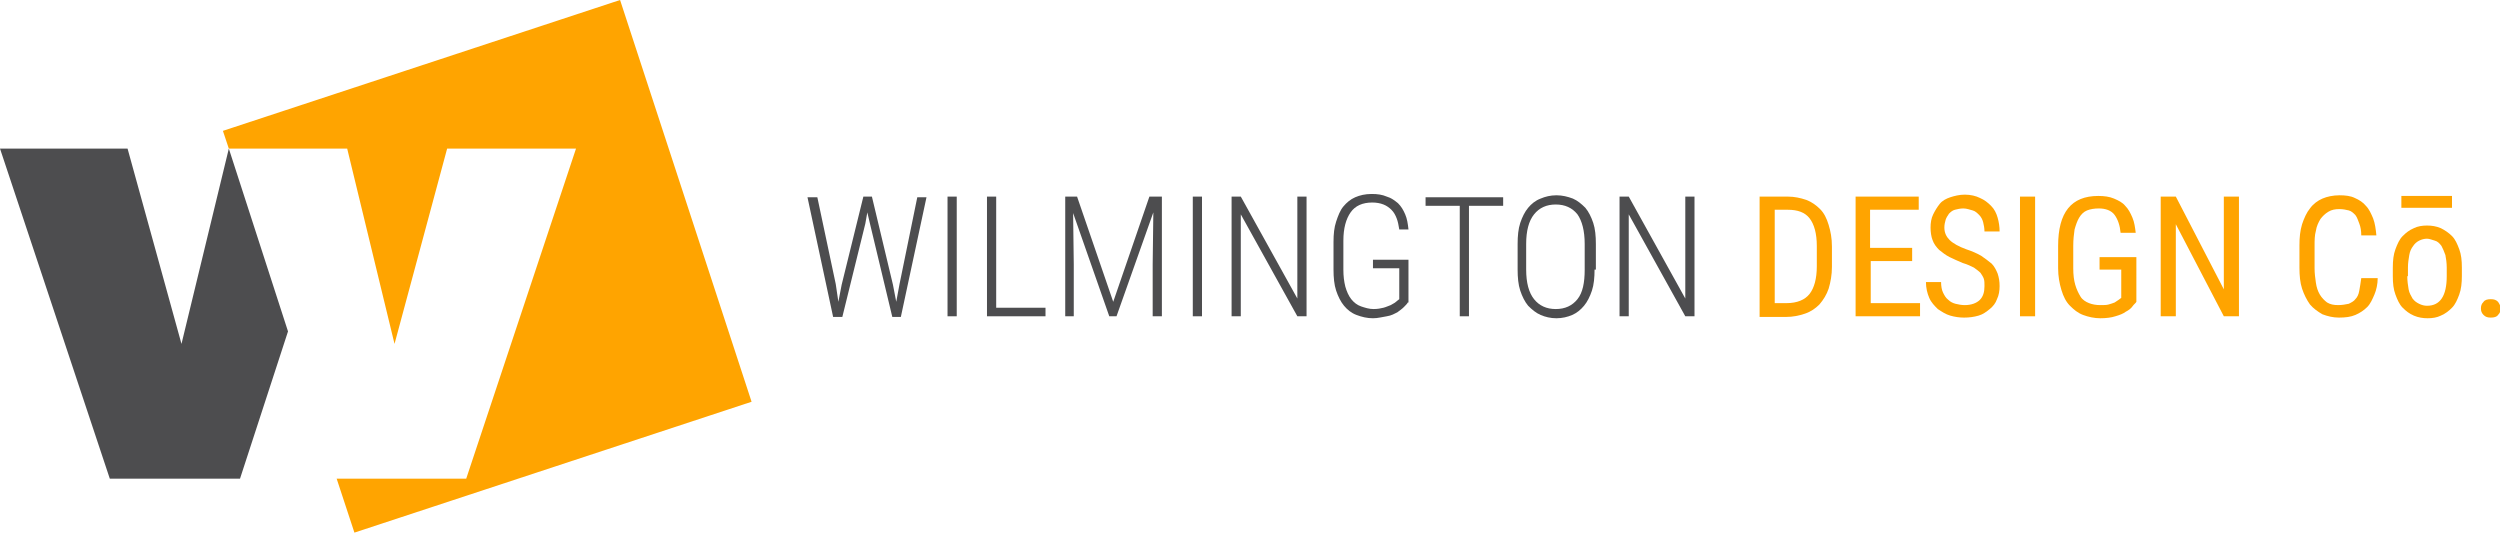 <?xml version="1.0" encoding="utf-8"?>
<!-- Generator: Adobe Illustrator 18.1.1, SVG Export Plug-In . SVG Version: 6.00 Build 0)  -->
<svg version="1.1" xmlns="http://www.w3.org/2000/svg" xmlns:xlink="http://www.w3.org/1999/xlink" x="0px" y="0px"
	 viewBox="0 0 380.2 81" enable-background="new 0 0 380.2 81" xml:space="preserve">
<g id="Layer_1">
</g>
<g id="Layer_3">
	<g>
		<g>
			<path class="hidden-sm" fill="#4D4D4F" d="M127.1,43.2l0.4,2.7l0.5-2.6l3.3-13.4h1.3l3.2,13.4l0.5,2.6l0.5-2.7l2.7-13.2h1.4l-3.9,18.2h-1.3
				l-3.4-14.2l-0.4-1.7l-0.3,1.7l-3.5,14.2h-1.4l-3.9-18.2h1.5L127.1,43.2z"/>
			<path class="hidden-sm" fill="#4D4D4F" d="M145.5,48.1h-1.4V29.9h1.4V48.1z"/>
			<path class="hidden-sm" fill="#4D4D4F" d="M151.5,46.8h7.5v1.3h-8.9V29.9h1.4V46.8z"/>
			<path class="hidden-sm" fill="#4D4D4F" d="M163.8,29.9l5.5,16l5.5-16h1.9v18.2h-1.4v-7.9l0.1-7.9l-5.6,15.8h-1.1l-5.5-15.7l0.1,7.8v7.9H162V29.9
				H163.8z"/>
			<path class="hidden-sm" fill="#4D4D4F" d="M182.8,48.1h-1.4V29.9h1.4V48.1z"/>
			<path class="hidden-sm" fill="#4D4D4F" d="M198.7,48.1h-1.4l-8.6-15.5v15.5h-1.4V29.9h1.4l8.6,15.5V29.9h1.4V48.1z"/>
			<path class="hidden-sm" fill="#4D4D4F" d="M214.1,46c-0.1,0.2-0.3,0.4-0.6,0.7s-0.6,0.5-1,0.8c-0.4,0.2-0.9,0.5-1.6,0.6s-1.3,0.3-2.1,0.3
				c-0.9,0-1.7-0.2-2.5-0.5s-1.4-0.8-1.9-1.4c-0.5-0.6-0.9-1.4-1.2-2.3c-0.3-0.9-0.4-2-0.4-3.2v-4.2c0-1.2,0.1-2.2,0.4-3.1
				c0.3-0.9,0.6-1.7,1.1-2.3s1.1-1.1,1.8-1.4c0.7-0.3,1.5-0.5,2.5-0.5c0.9,0,1.6,0.1,2.3,0.4c0.7,0.2,1.2,0.6,1.7,1
				c0.5,0.5,0.8,1,1.1,1.7c0.3,0.7,0.4,1.4,0.5,2.3h-1.4c-0.1-0.6-0.2-1.2-0.4-1.7c-0.2-0.5-0.4-0.9-0.8-1.3
				c-0.3-0.3-0.7-0.6-1.2-0.8s-1.1-0.3-1.7-0.3c-1.5,0-2.6,0.5-3.3,1.5c-0.7,1-1.1,2.4-1.1,4.3V41c0,1,0.1,1.8,0.3,2.6
				c0.2,0.7,0.5,1.4,0.9,1.9c0.4,0.5,0.9,0.9,1.5,1.1s1.2,0.4,1.9,0.4c0.6,0,1.1-0.1,1.5-0.2s0.8-0.3,1.1-0.4
				c0.3-0.2,0.6-0.3,0.8-0.5c0.2-0.2,0.4-0.3,0.5-0.4v-4.7h-4v-1.3h5.4V46z"/>
			<path class="hidden-sm" fill="#4D4D4F" d="M228.6,31.3h-5.2v16.8H222V31.3h-5.2v-1.3h11.8V31.3z"/>
			<path class="hidden-sm" fill="#4D4D4F" d="M242.5,41c0,1.2-0.1,2.3-0.4,3.2s-0.7,1.7-1.2,2.3s-1.1,1.1-1.8,1.4c-0.7,0.3-1.5,0.5-2.4,0.5
				c-0.9,0-1.7-0.2-2.4-0.5c-0.7-0.3-1.3-0.8-1.9-1.4c-0.5-0.6-0.9-1.4-1.2-2.3c-0.3-0.9-0.4-2-0.4-3.2v-3.9c0-1.2,0.1-2.3,0.4-3.2
				s0.7-1.7,1.2-2.3c0.5-0.6,1.1-1.1,1.9-1.4c0.7-0.3,1.5-0.5,2.4-0.5c0.9,0,1.7,0.2,2.5,0.5c0.7,0.3,1.3,0.8,1.9,1.4
				c0.5,0.6,0.9,1.4,1.2,2.3s0.4,2,0.4,3.2V41z M241,37.1c0-2-0.4-3.5-1.1-4.5c-0.8-1-1.9-1.5-3.3-1.5c-1.4,0-2.5,0.5-3.3,1.5
				c-0.8,1-1.2,2.5-1.2,4.5V41c0,2,0.4,3.5,1.2,4.5s1.9,1.5,3.3,1.5c1.4,0,2.5-0.5,3.3-1.5c0.8-1,1.1-2.5,1.1-4.5V37.1z"/>
			<path class="hidden-sm" fill="#4D4D4F" d="M257.7,48.1h-1.4l-8.6-15.5v15.5h-1.4V29.9h1.4l8.6,15.5V29.9h1.4V48.1z"/>
			<path class="hidden-sm" fill="#FFA400" d="M267.6,48.1V29.9h4.3c1,0,1.9,0.2,2.8,0.5c0.8,0.3,1.5,0.8,2.1,1.4c0.6,0.6,1,1.4,1.3,2.4s0.5,2,0.5,3.3
				v3.1c0,1.2-0.2,2.3-0.5,3.3c-0.3,0.9-0.8,1.7-1.4,2.4c-0.6,0.6-1.3,1.1-2.2,1.4c-0.9,0.3-1.8,0.5-2.9,0.5H267.6z M269.9,31.9
				v14.2h1.8c1.6,0,2.8-0.5,3.5-1.4c0.7-0.9,1.1-2.3,1.1-4.2v-3.1c0-1.9-0.4-3.3-1.1-4.2c-0.7-0.9-1.8-1.3-3.3-1.3H269.9z"/>
			<path class="hidden-sm" fill="#FFA400" d="M290.9,39.7h-6.4v6.4h7.5v2h-9.8V29.9h9.6v2h-7.4v5.8h6.4V39.7z"/>
			<path class="hidden-sm" fill="#FFA400" d="M301.8,43.5c0-0.4,0-0.8-0.1-1.1c-0.1-0.3-0.3-0.6-0.5-0.9c-0.3-0.3-0.6-0.5-1-0.8
				c-0.4-0.2-1-0.5-1.7-0.7c-0.7-0.3-1.4-0.6-2-0.9c-0.6-0.3-1.1-0.7-1.6-1.1c-0.4-0.4-0.8-0.9-1-1.5c-0.2-0.5-0.3-1.2-0.3-1.9
				s0.1-1.4,0.4-2s0.6-1.1,1-1.6s1-0.8,1.6-1c0.6-0.2,1.4-0.4,2.2-0.4c0.9,0,1.7,0.2,2.3,0.5c0.7,0.3,1.2,0.7,1.7,1.2
				c0.5,0.5,0.8,1.1,1,1.8s0.3,1.4,0.3,2.1h-2.3c0-0.5-0.1-1-0.2-1.4c-0.1-0.4-0.3-0.8-0.6-1.1c-0.3-0.3-0.6-0.6-1-0.7
				s-0.9-0.3-1.4-0.3c-0.5,0-0.9,0.1-1.3,0.2s-0.7,0.4-0.9,0.6c-0.2,0.3-0.4,0.6-0.5,0.9c-0.1,0.4-0.2,0.7-0.2,1.2
				c0,0.8,0.3,1.4,0.8,1.9c0.5,0.5,1.4,1,2.5,1.4c0.9,0.3,1.6,0.6,2.3,1c0.6,0.4,1.1,0.8,1.6,1.2c0.4,0.4,0.7,1,0.9,1.5
				c0.2,0.6,0.3,1.2,0.3,1.9c0,0.7-0.1,1.4-0.4,2c-0.2,0.6-0.6,1.1-1.1,1.5c-0.5,0.4-1,0.8-1.7,1c-0.7,0.2-1.4,0.3-2.2,0.3
				c-0.7,0-1.4-0.1-2.1-0.3c-0.7-0.2-1.3-0.6-1.9-1c-0.5-0.5-1-1-1.3-1.7c-0.3-0.7-0.5-1.5-0.5-2.4h2.3c0,0.6,0.1,1.2,0.3,1.6
				c0.2,0.4,0.4,0.8,0.8,1.1c0.3,0.3,0.7,0.5,1.1,0.6s0.9,0.2,1.4,0.2c1,0,1.8-0.3,2.3-0.8S301.8,44.4,301.8,43.5z"/>
			<path class="hidden-sm" fill="#FFA400" d="M309.5,48.1h-2.3V29.9h2.3V48.1z"/>
			<path class="hidden-sm" fill="#FFA400" d="M324.9,45.9c-0.1,0.2-0.4,0.4-0.6,0.7s-0.6,0.6-1,0.8c-0.4,0.3-0.9,0.5-1.6,0.7c-0.6,0.2-1.4,0.3-2.3,0.3
				c-0.9,0-1.8-0.2-2.6-0.5s-1.4-0.8-2-1.4s-1-1.4-1.3-2.4c-0.3-1-0.5-2.1-0.5-3.3v-3.4c0-5.1,2-7.6,6.1-7.6c0.9,0,1.7,0.1,2.4,0.4
				s1.3,0.6,1.7,1.1c0.5,0.5,0.8,1.1,1.1,1.8s0.4,1.5,0.5,2.3h-2.3c-0.1-1.1-0.4-2-0.9-2.7s-1.4-1-2.4-1c-0.7,0-1.3,0.1-1.8,0.3
				c-0.5,0.2-0.9,0.6-1.2,1.1s-0.5,1.1-0.7,1.8c-0.1,0.7-0.2,1.5-0.2,2.5v3.4c0,1,0.1,1.8,0.3,2.5c0.2,0.7,0.5,1.3,0.8,1.8
				s0.8,0.8,1.3,1s1.1,0.3,1.7,0.3c0.5,0,1,0,1.3-0.1s0.7-0.2,0.9-0.3c0.2-0.1,0.4-0.3,0.6-0.4c0.1-0.1,0.3-0.2,0.4-0.3V41h-3.3
				v-1.9h5.6V45.9z"/>
			<path class="hidden-sm" fill="#FFA400" d="M340.5,48.1h-2.3l-7.3-14v14h-2.3V29.9h2.3l7.3,14.1V29.9h2.3V48.1z"/>
			<path class="hidden-sm" fill="#FFA400" d="M361.6,42.3c0,0.9-0.2,1.8-0.5,2.5c-0.3,0.7-0.6,1.4-1.1,1.9c-0.5,0.5-1.1,0.9-1.8,1.2s-1.5,0.4-2.5,0.4
				c-0.9,0-1.7-0.2-2.5-0.5c-0.7-0.4-1.4-0.9-1.9-1.5c-0.5-0.7-0.9-1.5-1.2-2.4c-0.3-0.9-0.4-2-0.4-3.2v-3.4c0-1.2,0.1-2.2,0.4-3.2
				c0.3-0.9,0.7-1.8,1.2-2.4c0.5-0.7,1.2-1.2,1.9-1.5s1.6-0.5,2.6-0.5c0.9,0,1.7,0.1,2.3,0.4c0.7,0.3,1.3,0.7,1.7,1.2
				c0.5,0.5,0.8,1.2,1.1,1.9c0.3,0.8,0.4,1.6,0.5,2.6h-2.3c0-0.7-0.1-1.3-0.3-1.8s-0.3-0.9-0.6-1.3c-0.3-0.3-0.6-0.6-1-0.7
				s-0.9-0.2-1.4-0.2c-0.7,0-1.2,0.1-1.7,0.4c-0.5,0.3-0.9,0.7-1.2,1.1c-0.3,0.5-0.6,1.1-0.7,1.8c-0.2,0.7-0.2,1.5-0.2,2.3v3.4
				c0,0.8,0.1,1.5,0.2,2.2s0.3,1.3,0.6,1.8c0.3,0.5,0.7,0.9,1.1,1.2c0.5,0.3,1,0.4,1.7,0.4c0.6,0,1.1-0.1,1.6-0.2
				c0.4-0.2,0.8-0.4,1-0.7c0.3-0.3,0.5-0.7,0.6-1.3s0.2-1.1,0.3-1.9H361.6z"/>
			<path class="hidden-sm" fill="#FFA400" d="M363.9,40.7c0-1.1,0.1-2,0.4-2.8c0.3-0.8,0.6-1.5,1.1-2c0.5-0.5,1-0.9,1.7-1.2c0.6-0.3,1.3-0.4,2-0.4
				c0.7,0,1.4,0.1,2.1,0.4c0.6,0.3,1.2,0.7,1.7,1.2s0.8,1.2,1.1,2c0.3,0.8,0.4,1.7,0.4,2.8V42c0,1-0.1,2-0.4,2.8s-0.6,1.5-1.1,2
				c-0.5,0.5-1,0.9-1.7,1.2c-0.6,0.3-1.3,0.4-2,0.4c-0.7,0-1.4-0.1-2.1-0.4s-1.2-0.7-1.7-1.2c-0.5-0.5-0.8-1.2-1.1-2
				c-0.3-0.8-0.4-1.7-0.4-2.8V40.7z M372.9,31.6h-7.7v-1.8h7.7V31.6z M366.1,42c0,0.7,0.1,1.4,0.2,2s0.4,1,0.6,1.4
				c0.3,0.4,0.6,0.6,1,0.8c0.4,0.2,0.8,0.3,1.2,0.3c2,0,3-1.5,3-4.5v-1.3c0-0.7-0.1-1.4-0.2-1.9c-0.2-0.6-0.4-1-0.6-1.4
				c-0.3-0.4-0.6-0.7-1-0.8s-0.8-0.3-1.2-0.3c-0.4,0-0.8,0.1-1.2,0.3s-0.7,0.5-0.9,0.8c-0.3,0.4-0.5,0.8-0.6,1.4s-0.2,1.2-0.2,1.9
				V42z"/>
			<path class="hidden-sm" fill="#FFA400" d="M377.3,46.9c0-0.4,0.1-0.7,0.4-1c0.2-0.3,0.6-0.4,1.1-0.4s0.8,0.1,1.1,0.4c0.2,0.3,0.4,0.6,0.4,1
				c0,0.4-0.1,0.7-0.4,1c-0.2,0.3-0.6,0.4-1.1,0.4s-0.8-0.1-1.1-0.4C377.4,47.6,377.3,47.3,377.3,46.9z"/>
		</g>
		<g>
			<polygon fill-rule="evenodd" clip-rule="evenodd" fill="#FFA400" points="94.3,0 33.9,19.9 34.8,22.6 52.8,22.6 60,52.3 68,22.6 
				87.6,22.6 70.9,72.8 51.2,72.8 53.9,81 114.3,61.1 			"/>
			<polygon fill-rule="evenodd" clip-rule="evenodd" fill="#4D4D4F" points="34.8,22.6 27.6,52.3 19.4,22.6 0,22.6 16.7,72.8 
				36.5,72.8 43.8,50.4 			"/>
		</g>
	</g>
</g>
</svg>
